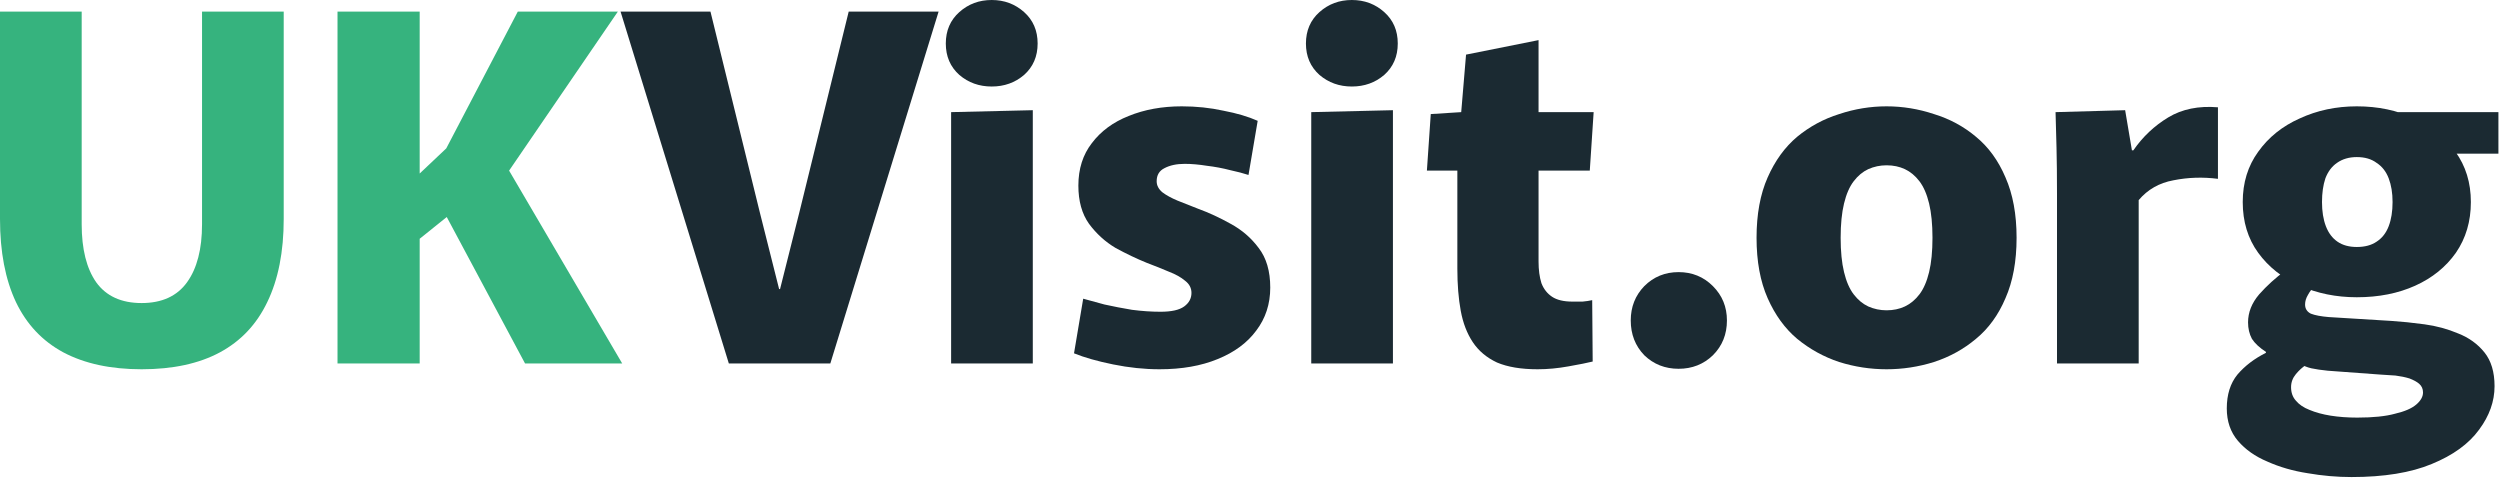 <svg width="150" height="29" viewBox="0 0 150 29" fill="none" xmlns="http://www.w3.org/2000/svg">
<path d="M141.408 17.835C140.171 17.835 139.03 17.603 137.986 17.139C136.942 16.675 136.111 16.018 135.492 15.167C134.873 14.316 134.564 13.301 134.564 12.122C134.564 10.962 134.873 9.957 135.492 9.106C136.111 8.236 136.942 7.569 137.986 7.105C139.03 6.622 140.171 6.38 141.408 6.38C142.684 6.38 143.834 6.622 144.859 7.105C145.884 7.569 146.705 8.236 147.324 9.106C147.943 9.957 148.252 10.962 148.252 12.122C148.252 13.282 147.952 14.297 147.353 15.167C146.754 16.018 145.942 16.675 144.917 17.139C143.892 17.603 142.723 17.835 141.408 17.835ZM141.408 14.819C141.891 14.819 142.288 14.713 142.597 14.5C142.926 14.287 143.167 13.978 143.322 13.572C143.477 13.166 143.554 12.683 143.554 12.122C143.554 11.581 143.477 11.107 143.322 10.701C143.167 10.295 142.926 9.986 142.597 9.773C142.288 9.541 141.891 9.425 141.408 9.425C140.944 9.425 140.548 9.541 140.219 9.773C139.91 9.986 139.678 10.295 139.523 10.701C139.388 11.107 139.32 11.581 139.32 12.122C139.32 12.683 139.397 13.166 139.552 13.572C139.707 13.978 139.939 14.287 140.248 14.5C140.557 14.713 140.944 14.819 141.408 14.819ZM141.089 28.623C140.219 28.623 139.339 28.546 138.45 28.391C137.58 28.256 136.778 28.024 136.043 27.695C135.308 27.386 134.719 26.97 134.274 26.448C133.829 25.926 133.607 25.278 133.607 24.505C133.607 23.674 133.82 22.997 134.245 22.475C134.69 21.953 135.26 21.518 135.956 21.17V21.112C135.569 20.861 135.289 20.6 135.115 20.329C134.96 20.039 134.883 19.71 134.883 19.343C134.883 18.744 135.105 18.183 135.55 17.661C136.014 17.139 136.536 16.665 137.116 16.24L138.943 17.081C138.75 17.274 138.595 17.477 138.479 17.69C138.363 17.883 138.305 18.077 138.305 18.27C138.305 18.521 138.421 18.705 138.653 18.821C138.904 18.918 139.262 18.985 139.726 19.024L143.496 19.256C144.095 19.295 144.753 19.362 145.468 19.459C146.183 19.556 146.86 19.739 147.498 20.01C148.136 20.261 148.658 20.638 149.064 21.141C149.47 21.644 149.673 22.32 149.673 23.171C149.673 24.08 149.364 24.95 148.745 25.781C148.126 26.632 147.179 27.318 145.903 27.84C144.646 28.362 143.042 28.623 141.089 28.623ZM141.437 25.056C142.384 25.056 143.138 24.979 143.699 24.824C144.279 24.689 144.704 24.505 144.975 24.273C145.246 24.041 145.381 23.799 145.381 23.548C145.381 23.335 145.304 23.161 145.149 23.026C145.014 22.91 144.82 22.804 144.569 22.707C144.318 22.63 144.037 22.572 143.728 22.533C143.438 22.514 143.138 22.494 142.829 22.475L139.668 22.243C139.281 22.204 138.953 22.156 138.682 22.098C138.431 22.04 138.218 21.953 138.044 21.837L138.363 21.895C138.15 22.03 137.947 22.214 137.754 22.446C137.561 22.678 137.464 22.939 137.464 23.229C137.464 23.558 137.561 23.828 137.754 24.041C137.947 24.273 138.218 24.457 138.566 24.592C138.933 24.747 139.359 24.863 139.842 24.94C140.325 25.017 140.857 25.056 141.437 25.056ZM143.09 6.728H149.905V9.222H146.686L143.09 6.728Z" fill="#1B2A32"/>
<path d="M123.42 21.808V11.629C123.42 10.546 123.41 9.628 123.391 8.874C123.371 8.12 123.352 7.405 123.333 6.728L127.509 6.612L127.915 9.019H128.002C128.562 8.207 129.258 7.55 130.09 7.047C130.921 6.544 131.917 6.341 133.077 6.438V10.73C132.168 10.614 131.279 10.643 130.409 10.817C129.558 10.972 128.862 11.368 128.321 12.006V21.808H123.42Z" fill="#1B2A32"/>
<path d="M113.194 22.156C112.227 22.156 111.28 22.011 110.352 21.721C109.424 21.412 108.583 20.948 107.829 20.329C107.094 19.71 106.504 18.898 106.06 17.893C105.615 16.888 105.393 15.679 105.393 14.268C105.393 12.857 105.615 11.648 106.06 10.643C106.504 9.638 107.094 8.826 107.829 8.207C108.583 7.588 109.424 7.134 110.352 6.844C111.28 6.535 112.227 6.38 113.194 6.38C114.16 6.38 115.108 6.535 116.036 6.844C116.983 7.134 117.824 7.588 118.559 8.207C119.313 8.826 119.902 9.638 120.328 10.643C120.772 11.648 120.995 12.857 120.995 14.268C120.995 15.679 120.772 16.888 120.328 17.893C119.902 18.898 119.313 19.71 118.559 20.329C117.824 20.948 116.983 21.412 116.036 21.721C115.108 22.011 114.16 22.156 113.194 22.156ZM113.194 18.618C113.6 18.618 113.967 18.541 114.296 18.386C114.624 18.231 114.914 17.99 115.166 17.661C115.417 17.332 115.61 16.888 115.746 16.327C115.881 15.766 115.949 15.08 115.949 14.268C115.949 13.456 115.881 12.77 115.746 12.209C115.61 11.648 115.417 11.204 115.166 10.875C114.914 10.546 114.624 10.305 114.296 10.15C113.967 9.995 113.6 9.918 113.194 9.918C112.807 9.918 112.44 9.995 112.092 10.15C111.763 10.305 111.473 10.546 111.222 10.875C110.97 11.204 110.777 11.648 110.642 12.209C110.506 12.77 110.439 13.456 110.439 14.268C110.439 15.08 110.506 15.766 110.642 16.327C110.777 16.888 110.97 17.332 111.222 17.661C111.473 17.99 111.763 18.231 112.092 18.386C112.44 18.541 112.807 18.618 113.194 18.618Z" fill="#1B2A32"/>
<path d="M100.716 22.127C99.904 22.127 99.218 21.856 98.657 21.315C98.116 20.754 97.845 20.058 97.845 19.227C97.845 18.415 98.116 17.729 98.657 17.168C99.218 16.607 99.904 16.327 100.716 16.327C101.528 16.327 102.215 16.607 102.775 17.168C103.336 17.729 103.616 18.415 103.616 19.227C103.616 20.058 103.336 20.754 102.775 21.315C102.215 21.856 101.528 22.127 100.716 22.127Z" fill="#1B2A32"/>
<path d="M92.255 22.156C91.269 22.156 90.457 22.021 89.819 21.75C89.2 21.46 88.717 21.054 88.369 20.532C88.021 20.01 87.779 19.382 87.644 18.647C87.509 17.912 87.441 17.071 87.441 16.124V10.237H85.614L85.846 6.844L87.673 6.728L87.963 3.277L92.313 2.407V6.728H95.619L95.387 10.237H92.313V15.689C92.313 16.192 92.371 16.627 92.487 16.994C92.622 17.342 92.835 17.613 93.125 17.806C93.415 17.999 93.821 18.096 94.343 18.096C94.556 18.096 94.759 18.096 94.952 18.096C95.165 18.077 95.358 18.048 95.532 18.009L95.561 21.692C95.252 21.769 94.768 21.866 94.111 21.982C93.473 22.098 92.854 22.156 92.255 22.156Z" fill="#1B2A32"/>
<path d="M78.675 6.728L83.576 6.612V21.808H78.675V6.728ZM81.111 5.191C80.357 5.191 79.71 4.959 79.168 4.495C78.627 4.012 78.356 3.383 78.356 2.61C78.356 1.837 78.627 1.208 79.168 0.725C79.71 0.242 80.357 0 81.111 0C81.865 0 82.513 0.242 83.054 0.725C83.596 1.208 83.866 1.837 83.866 2.61C83.866 3.383 83.596 4.012 83.054 4.495C82.513 4.959 81.865 5.191 81.111 5.191Z" fill="#1B2A32"/>
<path d="M69.574 22.156C68.665 22.156 67.737 22.059 66.79 21.866C65.842 21.673 65.059 21.45 64.441 21.199L64.992 17.922C65.34 18.019 65.765 18.135 66.268 18.27C66.79 18.386 67.341 18.492 67.921 18.589C68.52 18.666 69.09 18.705 69.632 18.705C70.289 18.705 70.763 18.599 71.053 18.386C71.343 18.173 71.488 17.903 71.488 17.574C71.488 17.284 71.362 17.042 71.111 16.849C70.859 16.636 70.531 16.453 70.125 16.298C69.719 16.124 69.284 15.95 68.82 15.776C68.201 15.525 67.573 15.225 66.935 14.877C66.316 14.51 65.784 14.026 65.34 13.427C64.914 12.828 64.702 12.064 64.702 11.136C64.702 10.131 64.972 9.28 65.514 8.584C66.055 7.869 66.79 7.327 67.718 6.96C68.665 6.573 69.728 6.38 70.908 6.38C71.778 6.38 72.609 6.467 73.402 6.641C74.214 6.796 74.9 6.999 75.461 7.25L74.91 10.498C74.62 10.401 74.252 10.305 73.808 10.208C73.363 10.092 72.899 10.005 72.416 9.947C71.932 9.87 71.488 9.831 71.082 9.831C70.598 9.831 70.192 9.918 69.864 10.092C69.554 10.247 69.4 10.508 69.4 10.875C69.4 11.126 69.516 11.349 69.748 11.542C69.98 11.716 70.279 11.88 70.647 12.035C71.033 12.19 71.449 12.354 71.894 12.528C72.532 12.76 73.179 13.06 73.837 13.427C74.513 13.794 75.074 14.278 75.519 14.877C75.983 15.476 76.215 16.269 76.215 17.255C76.215 18.241 75.934 19.101 75.374 19.836C74.832 20.571 74.059 21.141 73.054 21.547C72.068 21.953 70.908 22.156 69.574 22.156Z" fill="#1B2A32"/>
<path d="M57.067 6.728L61.968 6.612V21.808H57.067V6.728ZM59.503 5.191C58.749 5.191 58.101 4.959 57.56 4.495C57.019 4.012 56.748 3.383 56.748 2.61C56.748 1.837 57.019 1.208 57.56 0.725C58.101 0.242 58.749 0 59.503 0C60.257 0 60.904 0.242 61.446 0.725C61.987 1.208 62.258 1.837 62.258 2.61C62.258 3.383 61.987 4.012 61.446 4.495C60.904 4.959 60.257 5.191 59.503 5.191Z" fill="#1B2A32"/>
<path d="M37.234 0.696H42.628L45.586 12.731L46.746 17.342H46.804L47.964 12.731L50.922 0.696H56.316L49.82 21.808H43.73L37.234 0.696Z" fill="#1B2A32"/>
<path d="M20.251 0.696H25.181V10.411L26.776 8.903L31.068 0.696H37.071L30.546 10.237L37.332 21.808H31.503L26.805 13.021L25.181 14.326V21.808H20.251V0.696Z" fill="#36B37E"/>
<path d="M8.497 22.156C6.641 22.156 5.075 21.818 3.799 21.141C2.542 20.464 1.595 19.459 0.957 18.125C0.319 16.772 0 15.109 0 13.137V0.696H4.901V13.456C4.901 14.945 5.191 16.105 5.771 16.936C6.37 17.767 7.279 18.183 8.497 18.183C9.715 18.183 10.624 17.767 11.223 16.936C11.822 16.105 12.122 14.945 12.122 13.456V0.696H17.023V13.137C17.023 15.109 16.694 16.772 16.037 18.125C15.399 19.459 14.452 20.464 13.195 21.141C11.938 21.818 10.372 22.156 8.497 22.156Z" fill="#36B37E"/>
</svg>
